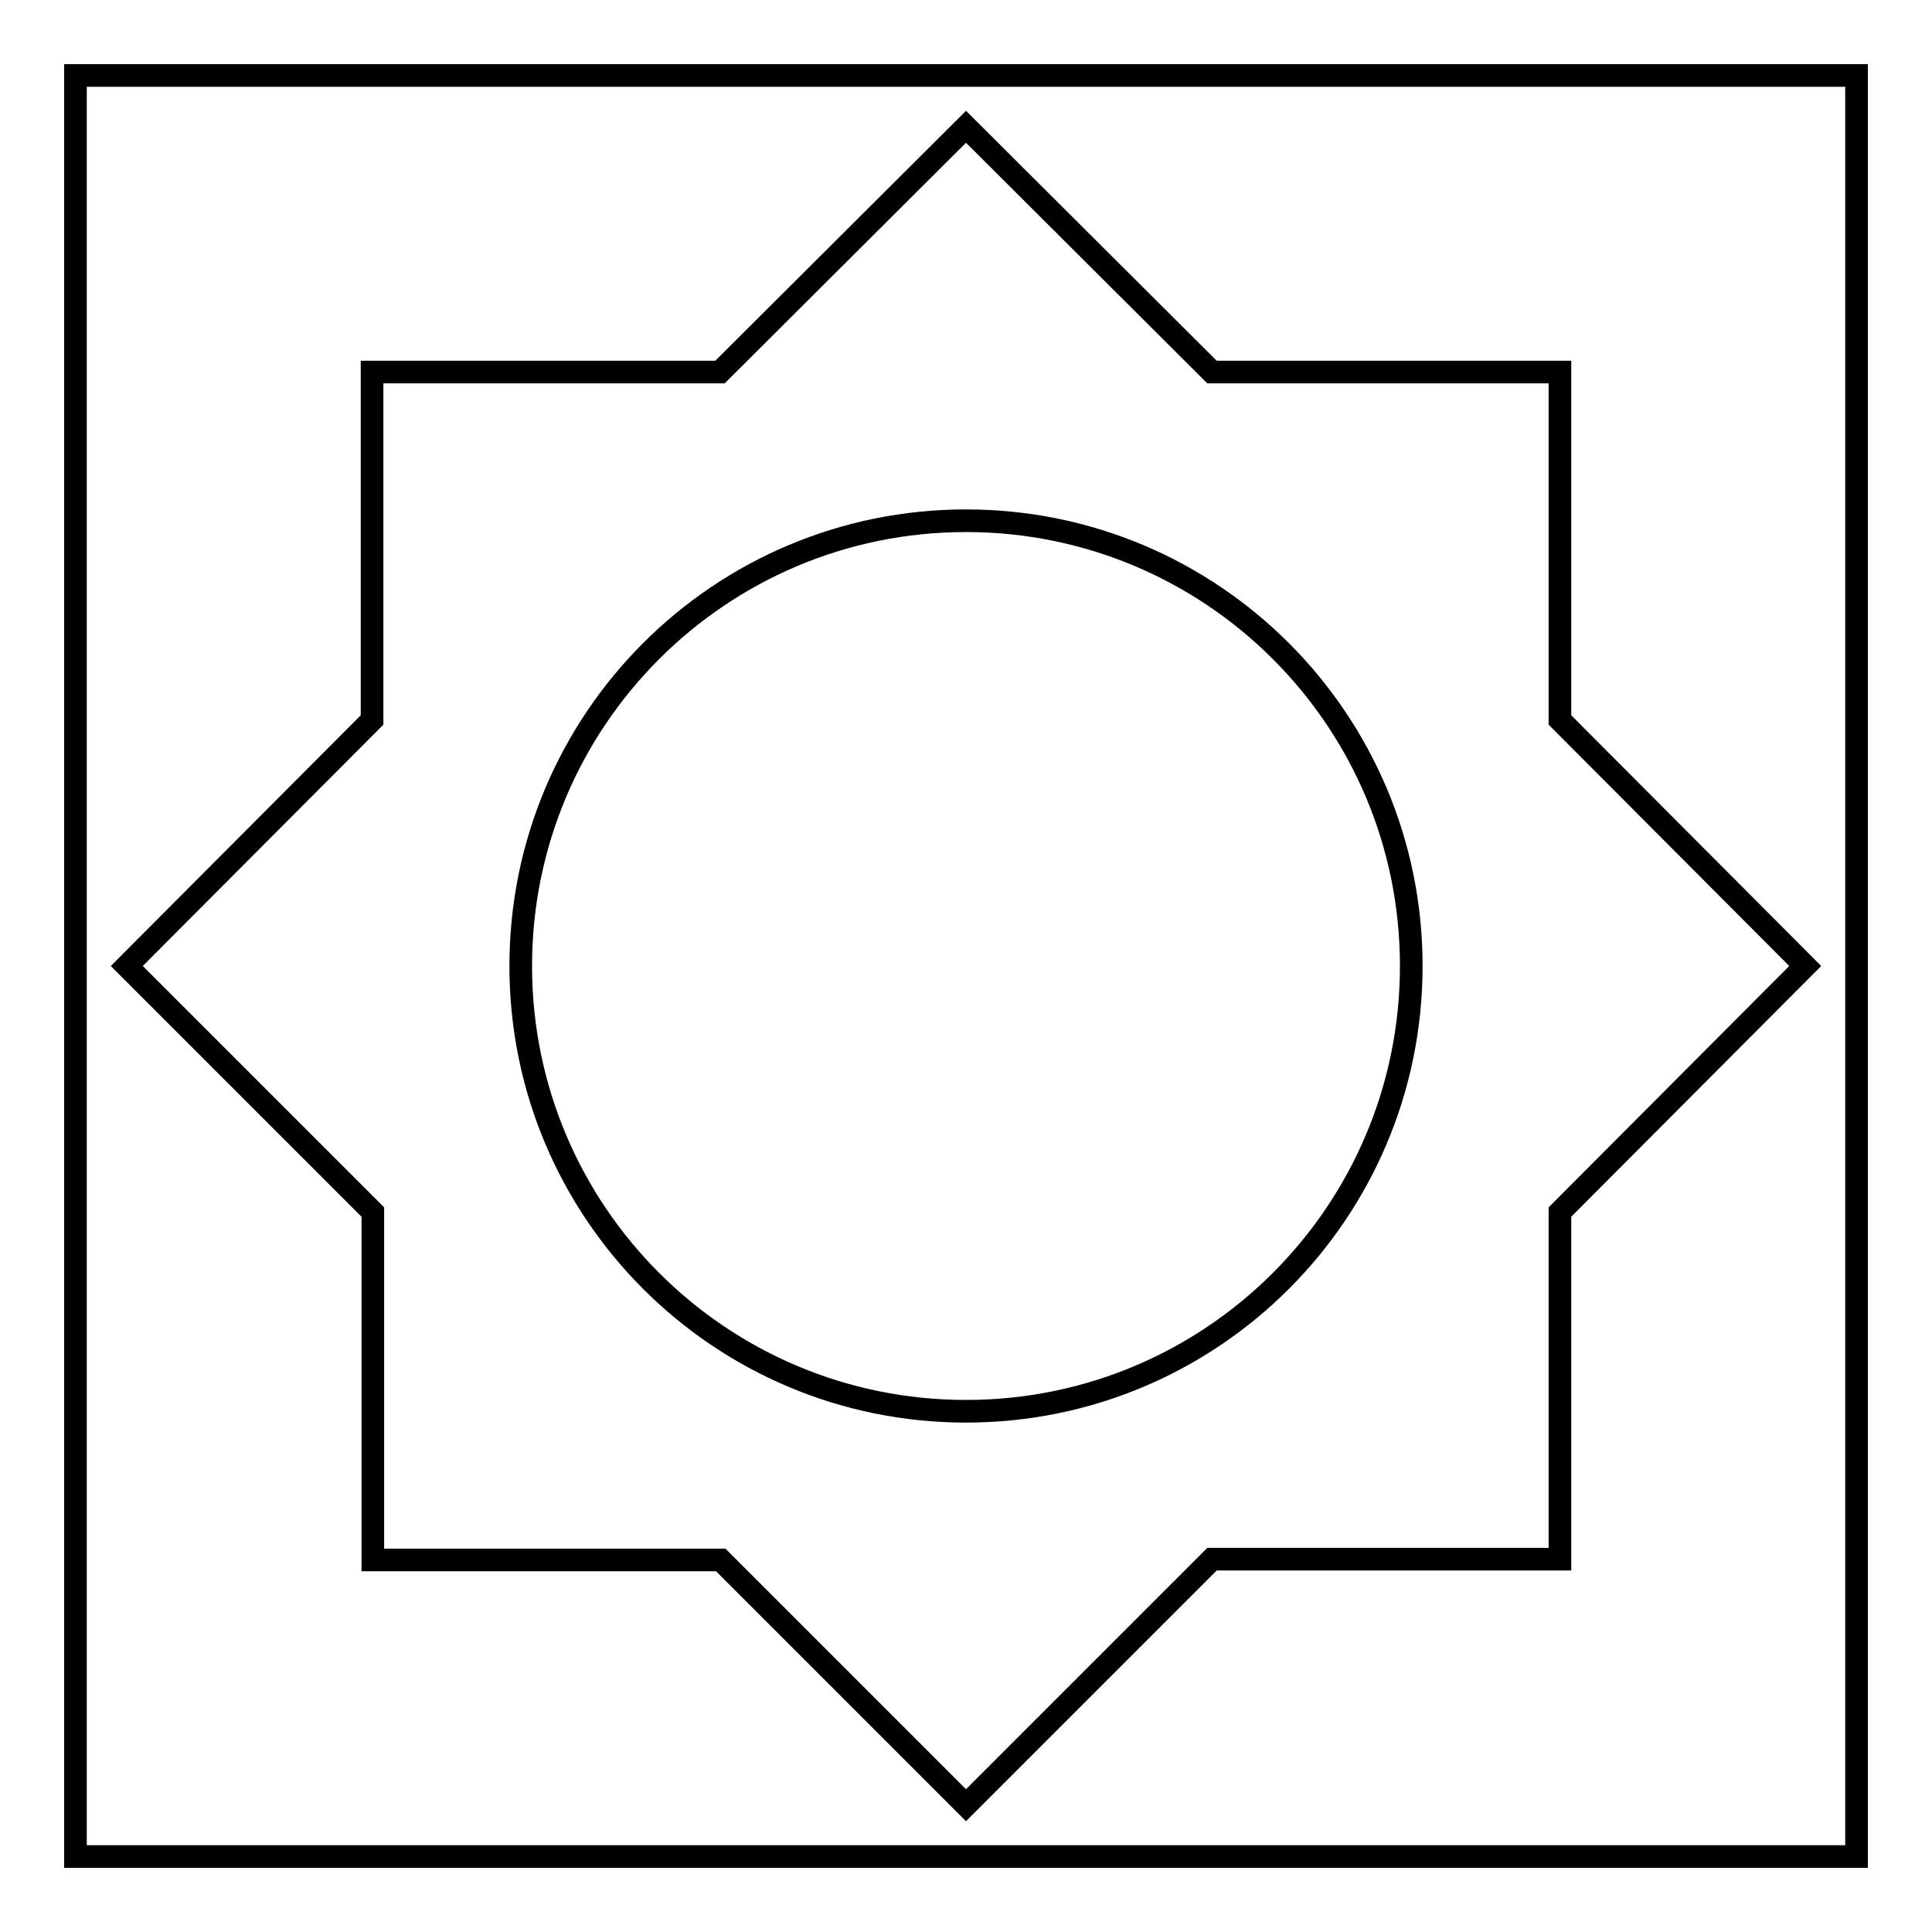 <?xml version="1.0" encoding="utf-8"?>
<!-- Svg Vector Icons : http://www.onlinewebfonts.com/icon -->
<!DOCTYPE svg PUBLIC "-//W3C//DTD SVG 1.1//EN" "http://www.w3.org/Graphics/SVG/1.1/DTD/svg11.dtd">
<svg version="1.1" xmlns="http://www.w3.org/2000/svg" xmlns:xlink="http://www.w3.org/1999/xlink" x="0px" y="0px" viewBox="0 0 256 256" enable-background="new 0 0 256 256" xml:space="preserve">
<g><g><path stroke-width="3" fill-opacity="0" stroke="#000000"  d="M10,10h236v236H10V10z"/><path stroke-width="3" fill-opacity="0" stroke="#000000"  d="M206.7,160.6l32.5-32.6l-32.5-32.6V49.3h-46.1L128,16.8L95.4,49.3H49.3v46.1L16.8,128l32.6,32.6v46.1h46.1l32.5,32.5l32.6-32.6h46.1V160.6z M128,187c-32.6,0-59-26.4-59-59s26.4-59,59-59s59,26.4,59,59S160.6,187,128,187z"/></g></g>
</svg>